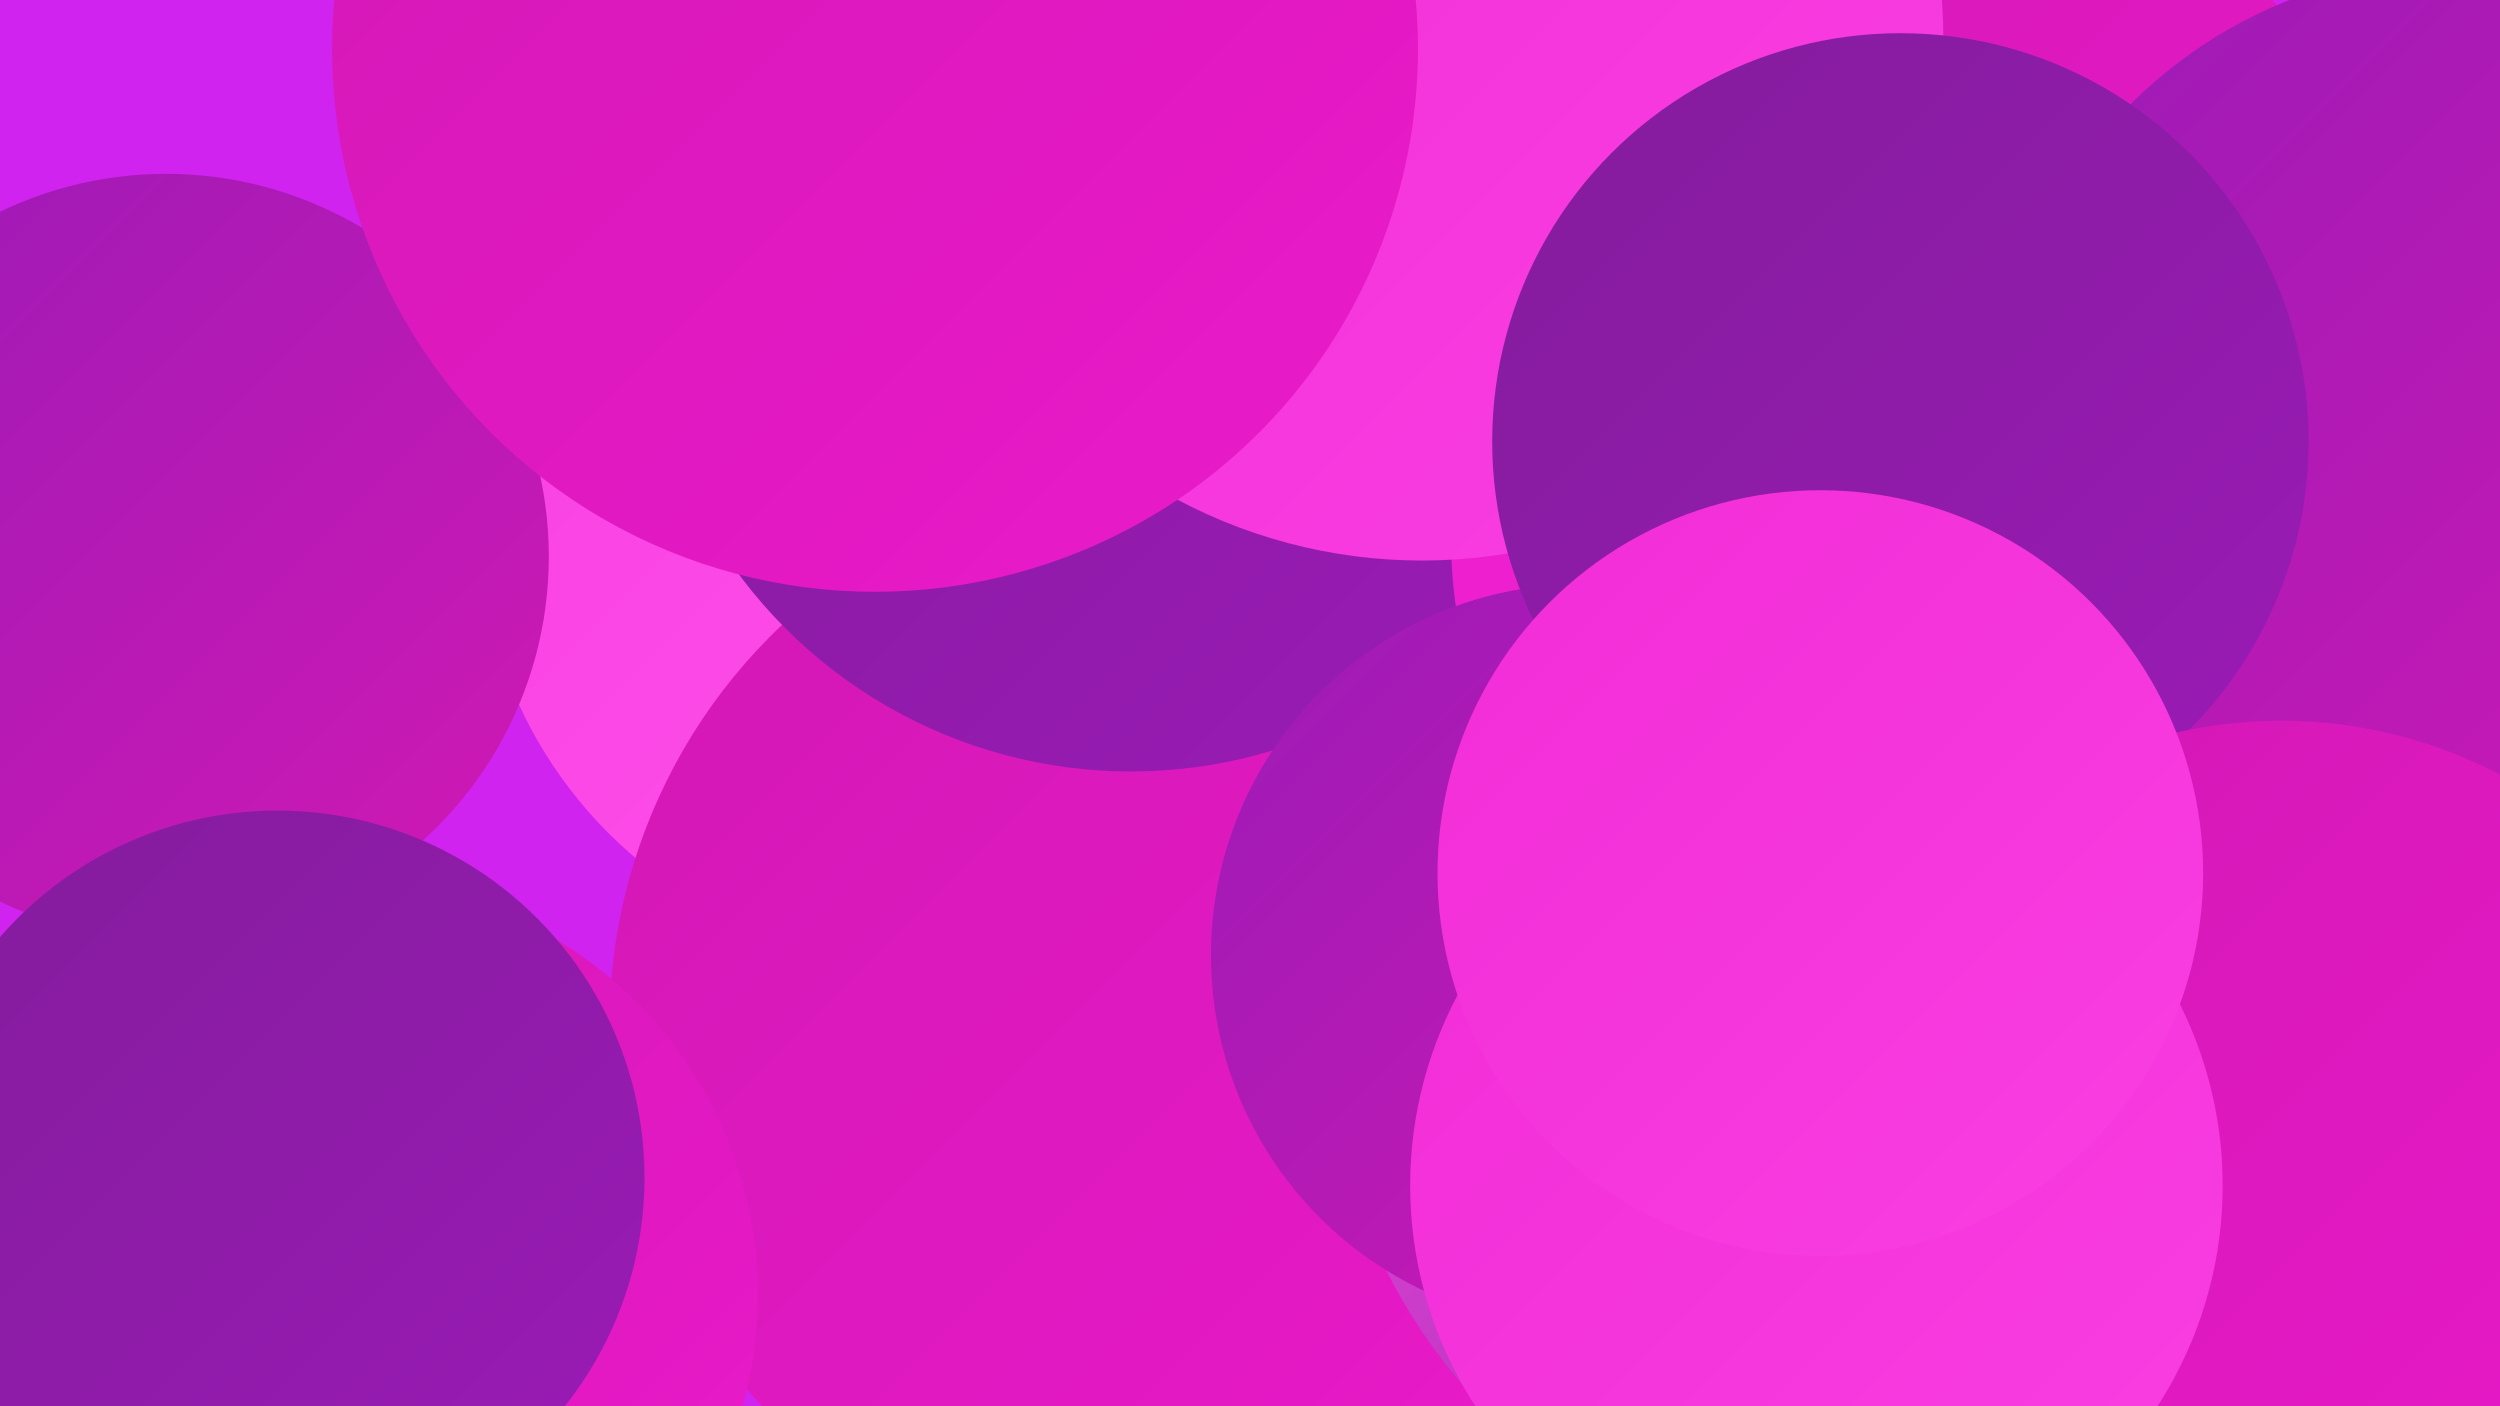 <?xml version="1.0" encoding="UTF-8"?><svg width="1280" height="720" xmlns="http://www.w3.org/2000/svg"><defs><linearGradient id="grad0" x1="0%" y1="0%" x2="100%" y2="100%"><stop offset="0%" style="stop-color:#831c9c;stop-opacity:1" /><stop offset="100%" style="stop-color:#9b1bb6;stop-opacity:1" /></linearGradient><linearGradient id="grad1" x1="0%" y1="0%" x2="100%" y2="100%"><stop offset="0%" style="stop-color:#9b1bb6;stop-opacity:1" /><stop offset="100%" style="stop-color:#d218b4;stop-opacity:1" /></linearGradient><linearGradient id="grad2" x1="0%" y1="0%" x2="100%" y2="100%"><stop offset="0%" style="stop-color:#d218b4;stop-opacity:1" /><stop offset="100%" style="stop-color:#eb1acb;stop-opacity:1" /></linearGradient><linearGradient id="grad3" x1="0%" y1="0%" x2="100%" y2="100%"><stop offset="0%" style="stop-color:#eb1acb;stop-opacity:1" /><stop offset="100%" style="stop-color:#f22cd7;stop-opacity:1" /></linearGradient><linearGradient id="grad4" x1="0%" y1="0%" x2="100%" y2="100%"><stop offset="0%" style="stop-color:#f22cd7;stop-opacity:1" /><stop offset="100%" style="stop-color:#f93fe2;stop-opacity:1" /></linearGradient><linearGradient id="grad5" x1="0%" y1="0%" x2="100%" y2="100%"><stop offset="0%" style="stop-color:#f93fe2;stop-opacity:1" /><stop offset="100%" style="stop-color:#fe53eb;stop-opacity:1" /></linearGradient><linearGradient id="grad6" x1="0%" y1="0%" x2="100%" y2="100%"><stop offset="0%" style="stop-color:#fe53eb;stop-opacity:1" /><stop offset="100%" style="stop-color:#831c9c;stop-opacity:1" /></linearGradient></defs><rect width="1280" height="720" fill="#d123ef" /><circle cx="472" cy="266" r="227" fill="url(#grad5)" /><circle cx="966" cy="172" r="262" fill="url(#grad2)" /><circle cx="594" cy="525" r="282" fill="url(#grad2)" /><circle cx="85" cy="285" r="196" fill="url(#grad1)" /><circle cx="1208" cy="522" r="199" fill="url(#grad6)" /><circle cx="1009" cy="691" r="232" fill="url(#grad5)" /><circle cx="579" cy="145" r="250" fill="url(#grad0)" /><circle cx="964" cy="278" r="221" fill="url(#grad3)" /><circle cx="963" cy="524" r="283" fill="url(#grad6)" /><circle cx="176" cy="663" r="212" fill="url(#grad2)" /><circle cx="728" cy="20" r="267" fill="url(#grad4)" /><circle cx="142" cy="603" r="188" fill="url(#grad0)" /><circle cx="810" cy="489" r="190" fill="url(#grad1)" /><circle cx="1261" cy="224" r="241" fill="url(#grad1)" /><circle cx="395" cy="90" r="185" fill="url(#grad4)" /><circle cx="973" cy="226" r="209" fill="url(#grad0)" /><circle cx="1168" cy="610" r="241" fill="url(#grad2)" /><circle cx="448" cy="25" r="278" fill="url(#grad2)" /><circle cx="930" cy="607" r="208" fill="url(#grad4)" /><circle cx="932" cy="447" r="196" fill="url(#grad4)" /></svg>